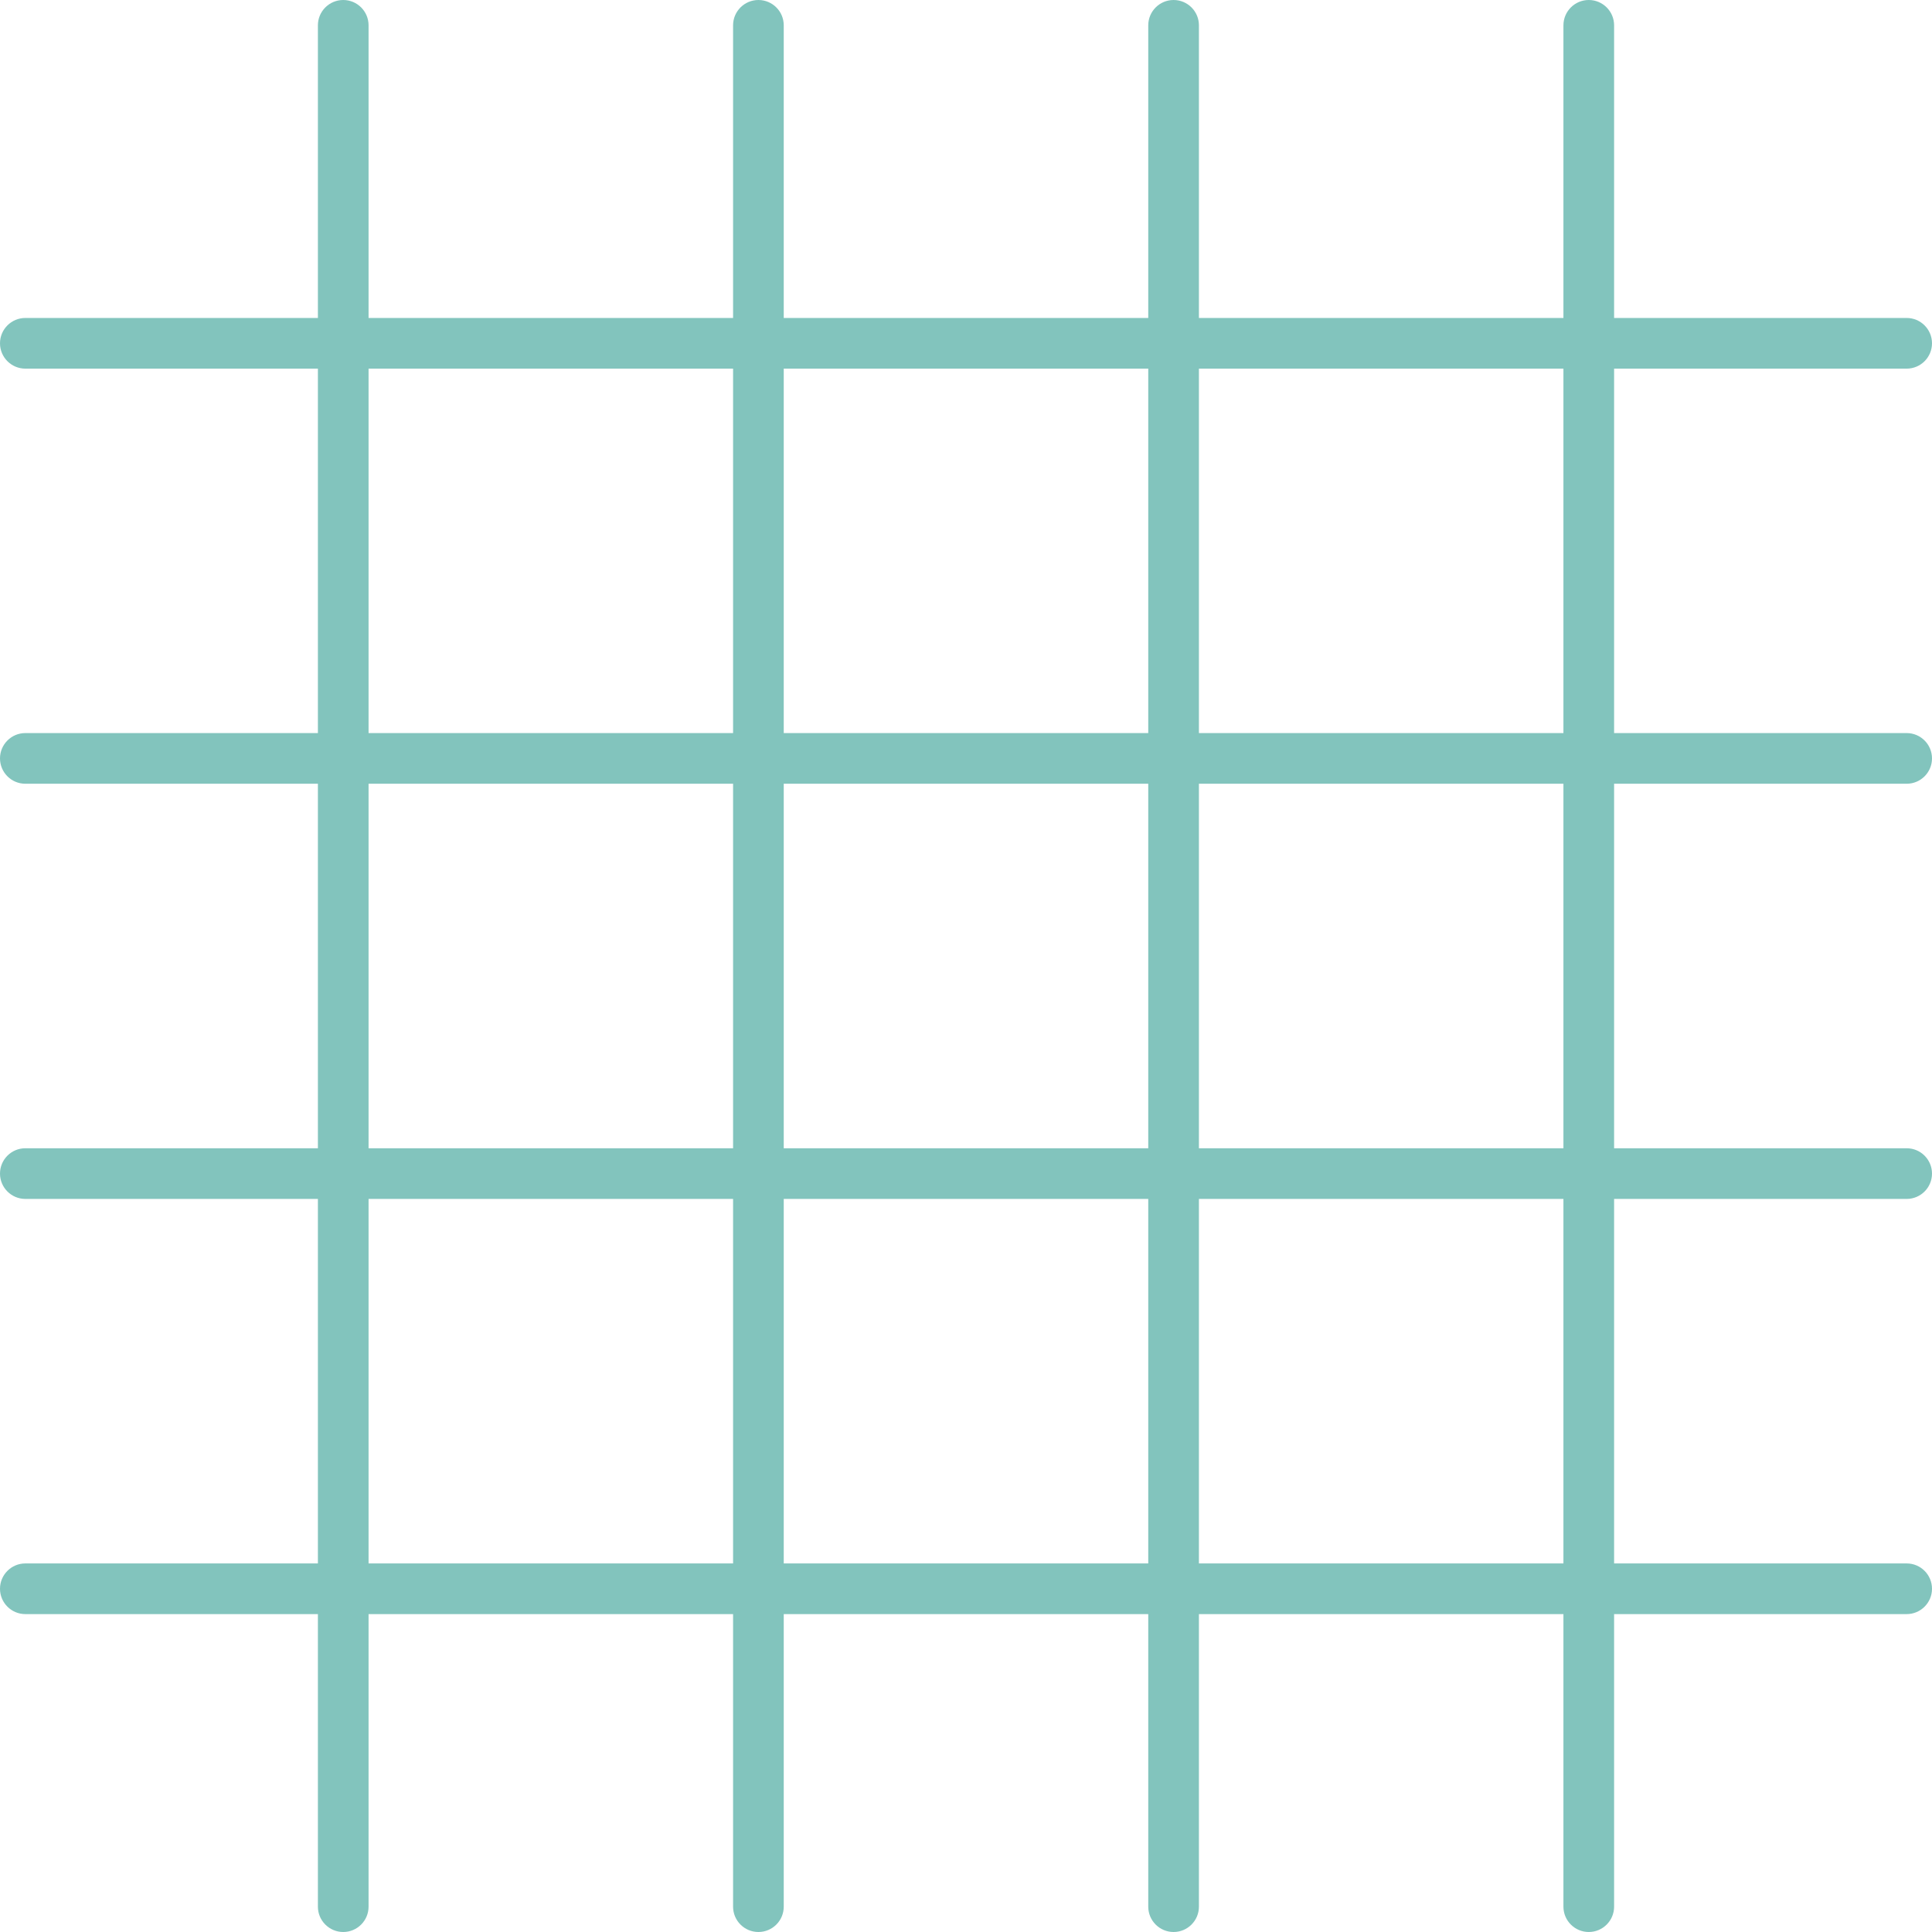 <svg xmlns="http://www.w3.org/2000/svg" id="Capa_2" data-name="Capa 2" width="286" height="286" viewBox="0 0 286 286"><defs><style>      .cls-1 {        fill: #82c4bd;      }    </style></defs><g id="Capa_1-2" data-name="Capa 1"><g><g><path class="cls-1" d="M282.25,54.57H3.75c-2.07,0-3.75-1.68-3.75-3.75s1.68-3.75,3.75-3.75H282.25c2.07,0,3.75,1.68,3.75,3.75s-1.68,3.75-3.75,3.75Z"></path><path class="cls-1" d="M282.25,116.02H3.75c-2.07,0-3.75-1.68-3.75-3.75s1.68-3.75,3.75-3.75H282.25c2.07,0,3.75,1.68,3.75,3.75s-1.68,3.75-3.75,3.75Z"></path><path class="cls-1" d="M282.25,177.48H3.75c-2.07,0-3.75-1.68-3.75-3.75s1.68-3.75,3.75-3.75H282.25c2.07,0,3.75,1.68,3.75,3.75s-1.68,3.75-3.75,3.75Z"></path><path class="cls-1" d="M282.25,238.94H3.75c-2.07,0-3.75-1.68-3.75-3.75s1.68-3.75,3.75-3.75H282.25c2.07,0,3.75,1.68,3.75,3.75s-1.68,3.75-3.75,3.75Z"></path></g><g><path class="cls-1" d="M235.19,286c-2.07,0-3.75-1.68-3.75-3.75V3.75c0-2.07,1.68-3.75,3.75-3.75s3.75,1.68,3.75,3.75V282.25c0,2.07-1.68,3.75-3.75,3.75Z"></path><path class="cls-1" d="M173.73,286c-2.07,0-3.75-1.68-3.75-3.75V3.75c0-2.07,1.68-3.75,3.75-3.75s3.75,1.68,3.75,3.75V282.25c0,2.07-1.68,3.75-3.75,3.75Z"></path><path class="cls-1" d="M112.27,286c-2.07,0-3.75-1.68-3.75-3.75V3.75c0-2.07,1.68-3.75,3.75-3.75s3.75,1.68,3.75,3.75V282.25c0,2.07-1.68,3.75-3.75,3.75Z"></path><path class="cls-1" d="M50.81,286c-2.07,0-3.75-1.68-3.75-3.75V3.75c0-2.07,1.68-3.75,3.75-3.75s3.75,1.68,3.75,3.75V282.25c0,2.07-1.68,3.75-3.75,3.75Z"></path></g></g></g></svg>